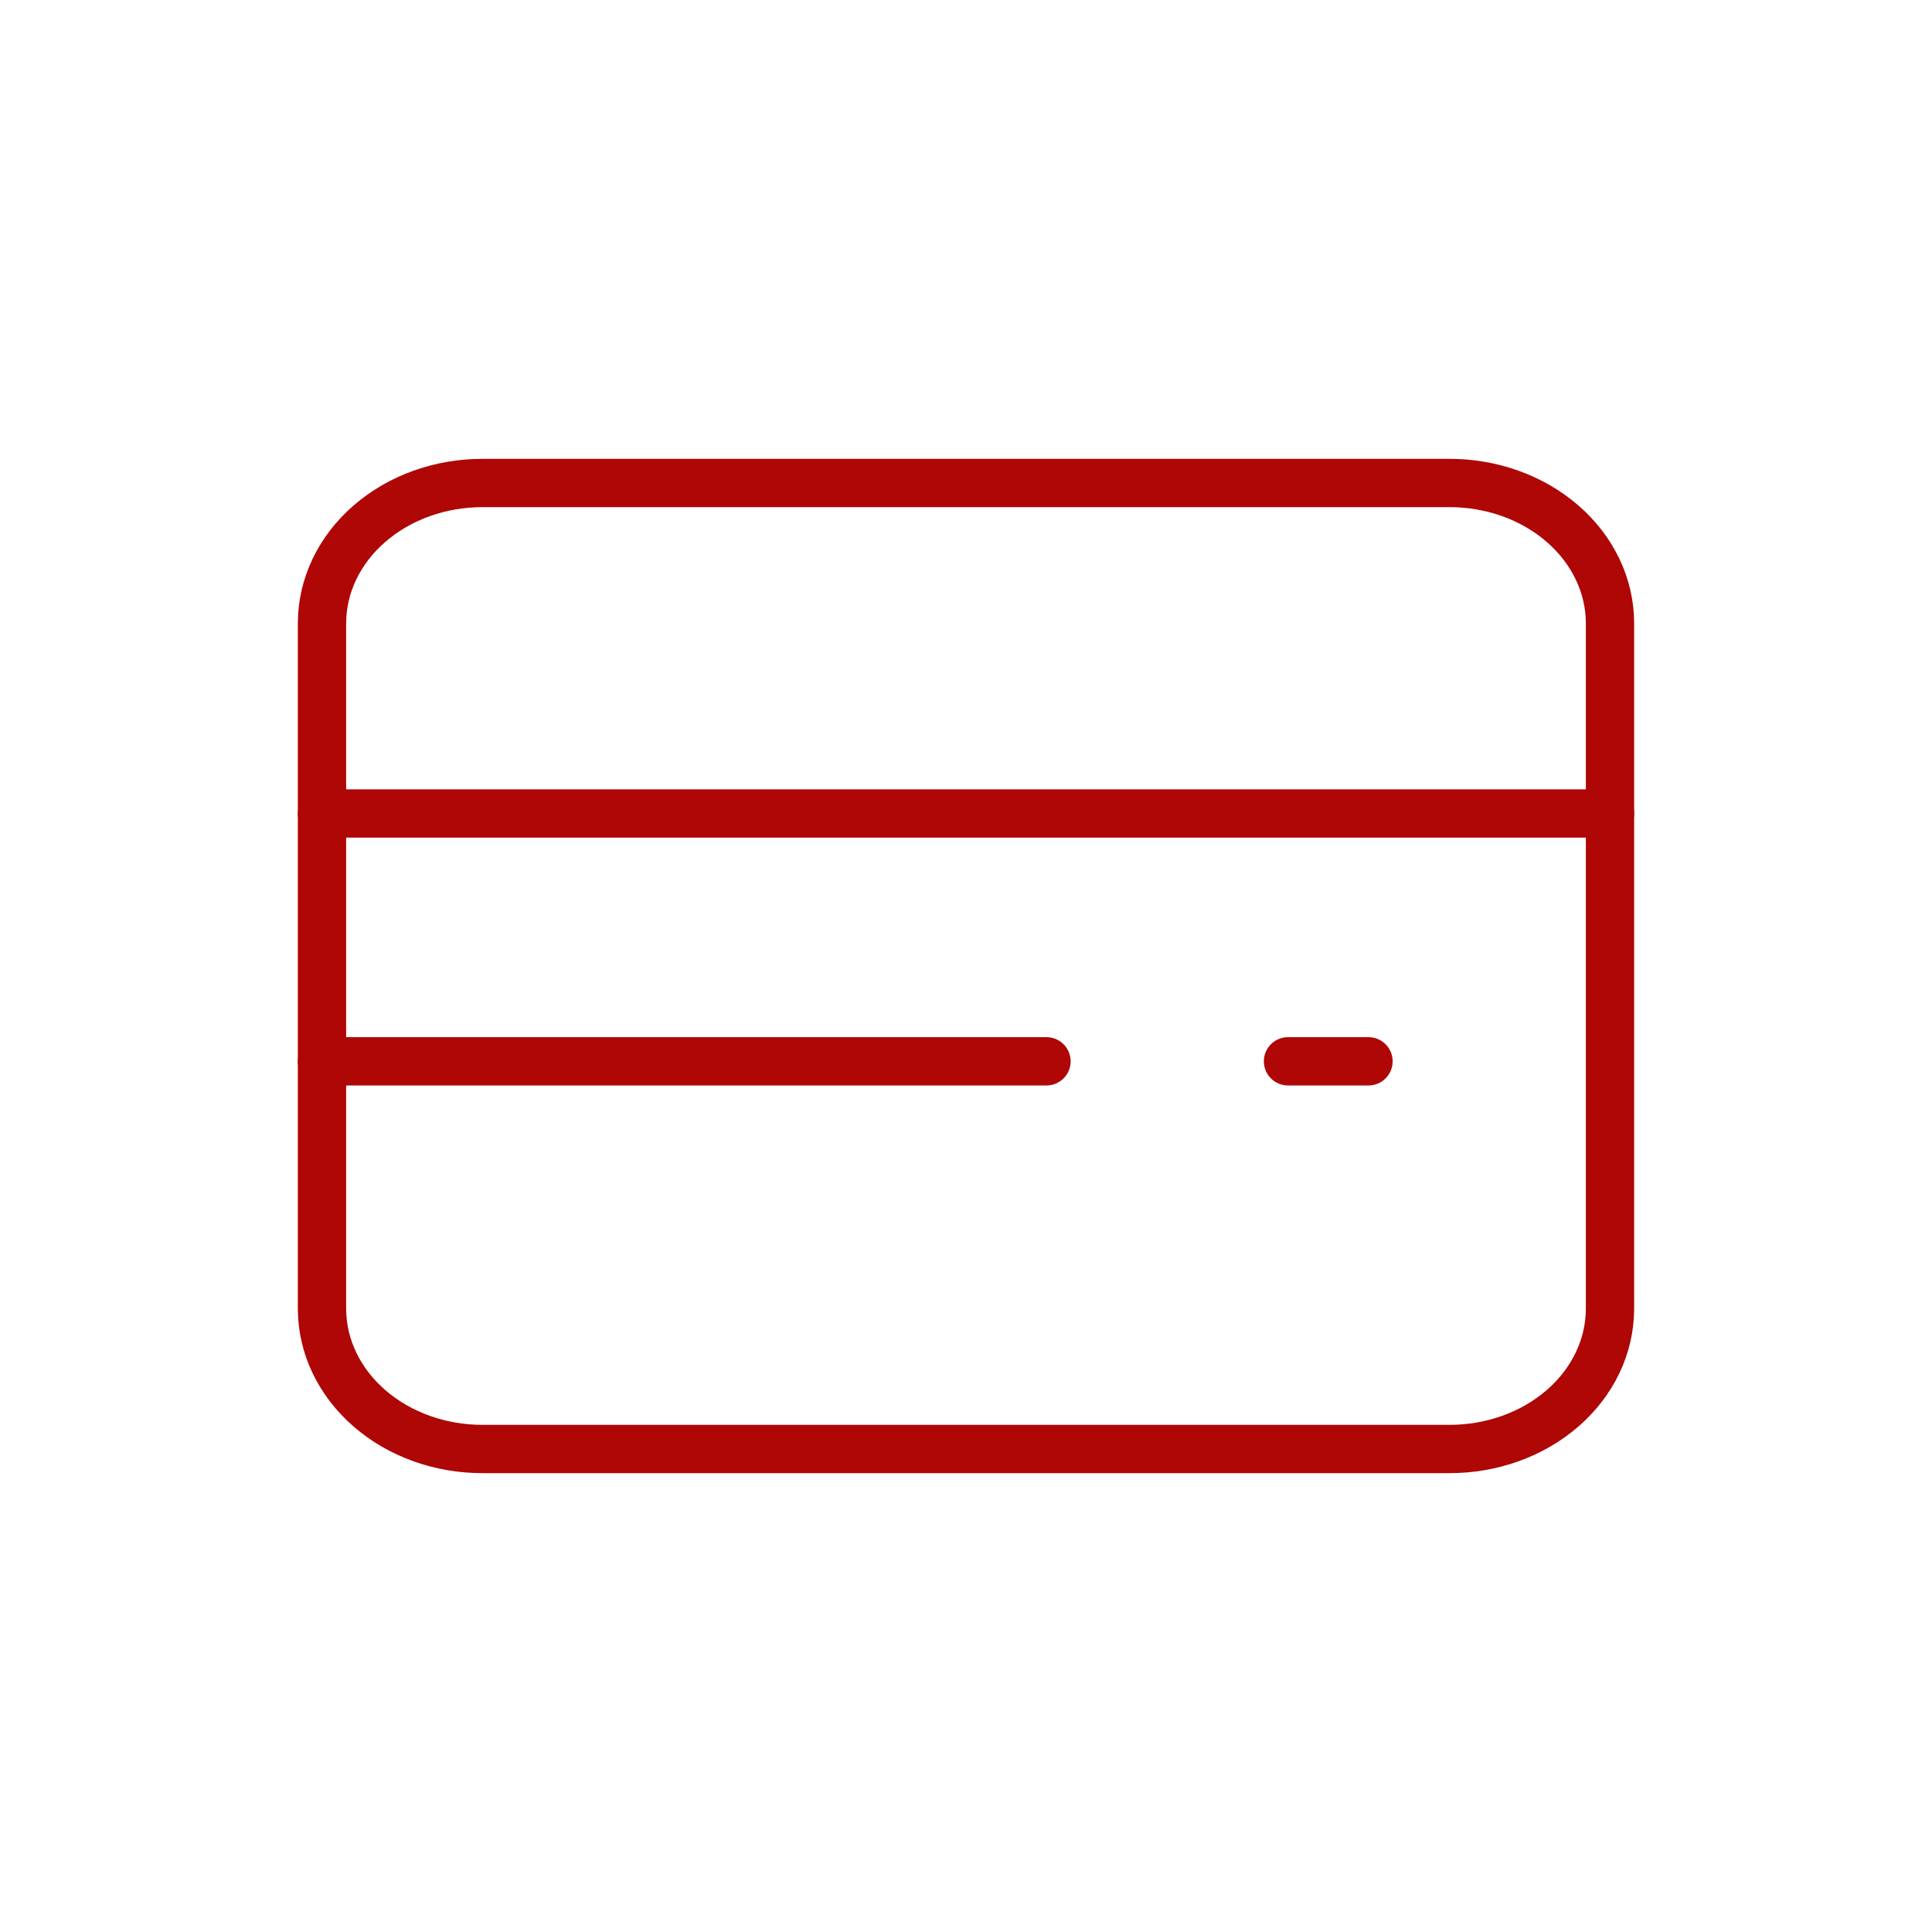 <svg width="60" height="60" viewBox="0 0 60 60" fill="none" xmlns="http://www.w3.org/2000/svg">
<path fill-rule="evenodd" clip-rule="evenodd" d="M10 19.343V40.657C10.005 41.814 10.534 42.921 11.472 43.735C12.409 44.55 13.679 45.005 15 45H45C46.321 45.005 47.59 44.55 48.528 43.735C49.466 42.921 49.995 41.814 50 40.657V19.343C49.995 18.186 49.466 17.079 48.528 16.265C47.59 15.45 46.321 14.995 45 15H15C13.679 14.995 12.409 15.45 11.472 16.265C10.534 17.079 10.005 18.186 10 19.343Z" stroke="#AF0606" stroke-width="1.5" stroke-linecap="round" stroke-linejoin="round"/>
<path d="M50 26.013C50.414 26.013 50.75 25.677 50.75 25.263C50.75 24.849 50.414 24.513 50 24.513V26.013ZM10 24.513C9.586 24.513 9.25 24.849 9.25 25.263C9.25 25.677 9.586 26.013 10 26.013V24.513ZM32.5 33.71C32.914 33.71 33.25 33.374 33.25 32.96C33.25 32.546 32.914 32.21 32.5 32.21V33.71ZM10 32.21C9.586 32.21 9.25 32.546 9.25 32.96C9.25 33.374 9.586 33.71 10 33.71V32.21ZM42.5 33.71C42.914 33.71 43.25 33.374 43.25 32.96C43.25 32.546 42.914 32.21 42.5 32.21V33.71ZM40 32.21C39.586 32.21 39.25 32.546 39.25 32.96C39.25 33.374 39.586 33.71 40 33.71V32.21ZM50 24.513H10V26.013H50V24.513ZM32.5 32.21H10V33.71H32.5V32.21ZM42.5 32.21H40V33.71H42.5V32.21Z" fill="#AF0606"/>
</svg>

